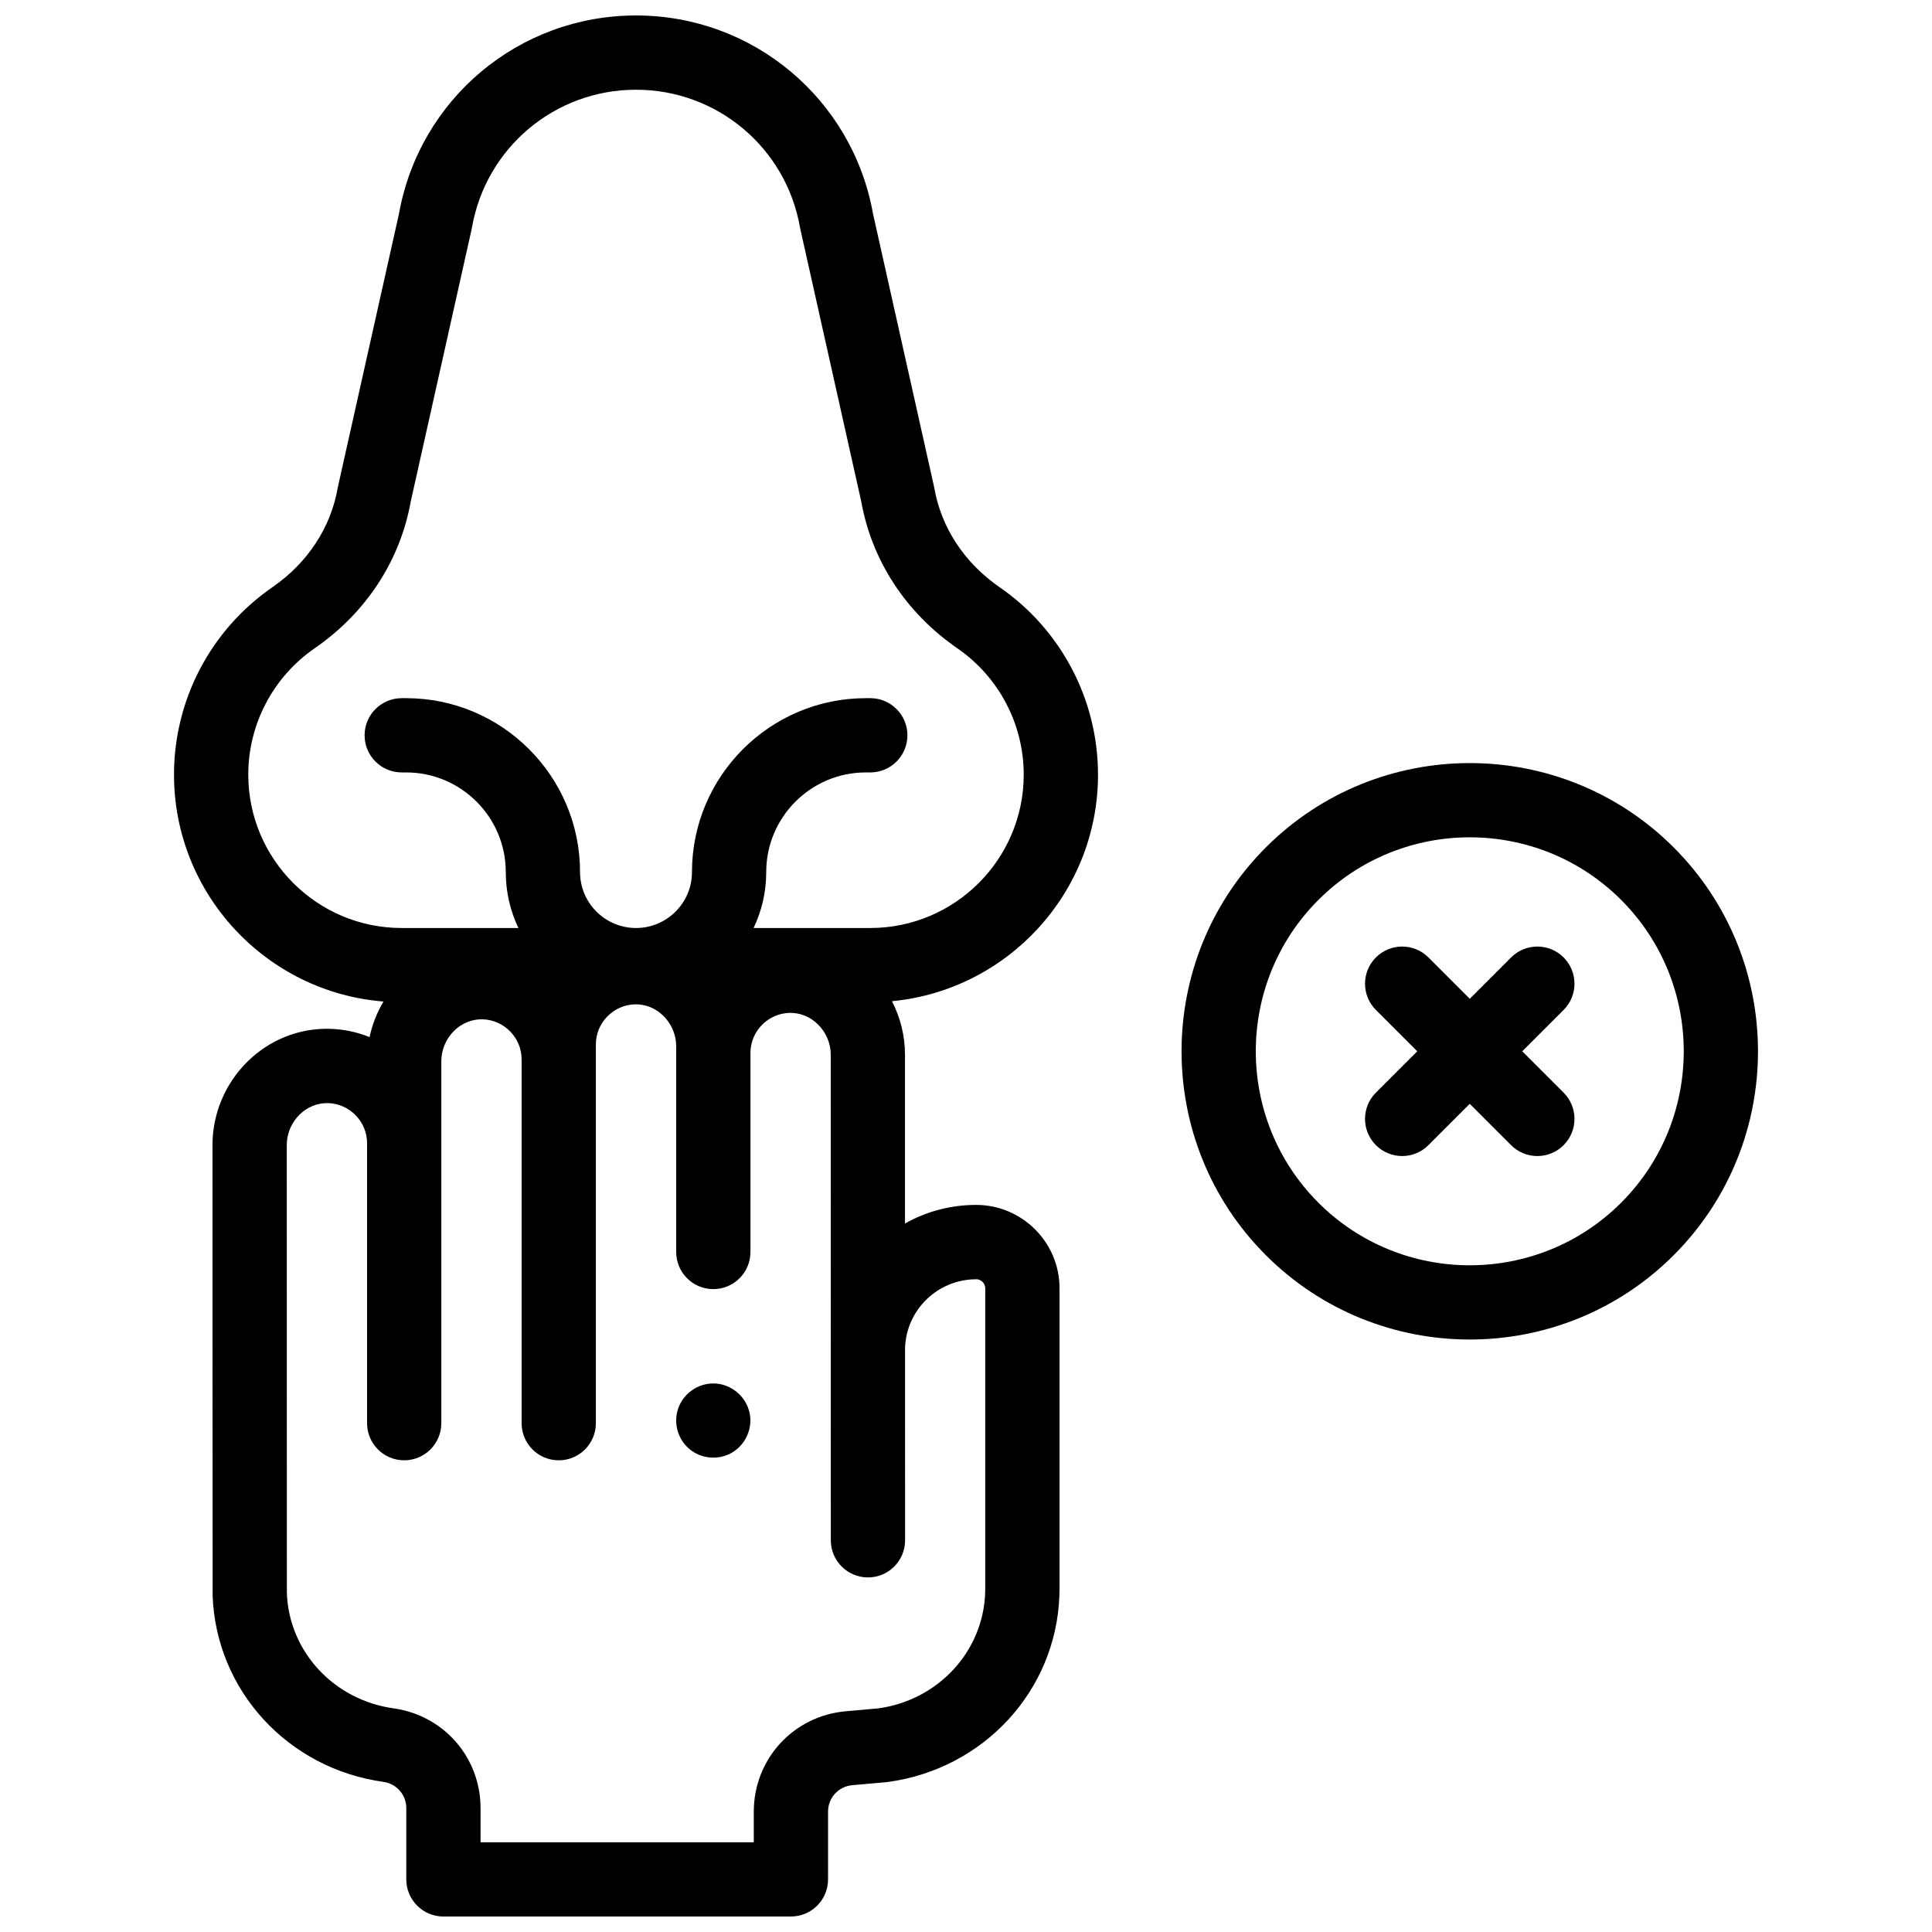 <?xml version="1.0" encoding="UTF-8"?>
<!-- Uploaded to: SVG Find, www.svgrepo.com, Generator: SVG Find Mixer Tools -->
<svg width="800px" height="800px" version="1.1" viewBox="144 144 512 512" xmlns="http://www.w3.org/2000/svg">
 <defs>
  <clipPath id="a">
   <path d="m190 148.09h245v503.81h-245z"/>
  </clipPath>
 </defs>
 <path d="m587.54 368.57c-29.793-29.793-78.277-29.793-108.07 0-29.793 29.797-29.793 78.277 0 108.07 14.898 14.898 34.465 22.348 54.035 22.348 19.57 0 39.137-7.449 54.035-22.348 29.797-29.797 29.797-78.277 0-108.07zm-13.914 94.156c-22.121 22.121-58.117 22.121-80.238 0-22.121-22.121-22.121-58.117 0-80.238 11.059-11.062 25.59-16.59 40.117-16.59 14.527 0 29.059 5.531 40.117 16.59 22.121 22.121 22.121 58.117 0 80.238z"/>
 <path d="m558.38 397.73c-3.844-3.844-10.07-3.844-13.918 0l-10.957 10.957-10.957-10.957c-3.844-3.844-10.07-3.844-13.918 0-3.844 3.844-3.844 10.074 0 13.918l10.957 10.957-10.957 10.957c-3.844 3.844-3.844 10.074 0 13.918 1.922 1.922 4.441 2.883 6.957 2.883 2.519 0 5.035-0.961 6.957-2.883l10.957-10.957 10.957 10.957c1.922 1.922 4.441 2.883 6.957 2.883 2.519 0 5.035-0.961 6.957-2.883 3.844-3.844 3.844-10.074 0-13.918l-10.957-10.957 10.957-10.957c3.844-3.844 3.844-10.074 0.004-13.918z"/>
 <path d="m333.02 510.63c-4.102 0-7.867 2.652-9.254 6.508s-0.18 8.305 2.988 10.914c3.172 2.613 7.734 2.969 11.273 0.883 3.527-2.078 5.438-6.289 4.66-10.312-0.887-4.574-4.992-7.996-9.66-7.996z"/>
 <g clip-path="url(#a)">
  <path d="m434.98 349.28c0-19.828-9.754-38.398-26.094-49.676-9.316-6.43-15.457-15.785-17.301-26.344-0.027-0.152-0.059-0.305-0.09-0.457l-16.125-72.098c-5.438-30.5-31.82-52.609-62.824-52.609-31.008 0-57.391 22.109-62.824 52.609l-16.125 72.098c-0.035 0.152-0.062 0.305-0.09 0.457-1.844 10.559-7.984 19.914-17.301 26.344-16.34 11.277-26.094 29.848-26.094 49.676 0 31.645 24.488 57.672 55.512 60.133-1.734 2.922-2.984 6.117-3.688 9.434-3.328-1.352-6.945-2.129-10.723-2.203-8.059-0.16-15.75 2.926-21.609 8.672-5.906 5.793-9.293 13.836-9.293 22.062 0 0 0.012 118.81 0.039 119.5 0.914 25.141 19.988 45.883 45.379 49.355 3.445 0.547 5.941 3.461 5.941 6.949v18.875c0 5.434 4.406 9.84 9.84 9.84h92.09c5.434 0 9.84-4.406 9.84-9.84v-17.953c0-3.672 2.762-6.684 6.426-7.012l8.961-0.797c0.148-0.012 0.297-0.031 0.445-0.051 25.438-3.434 44.562-24.195 45.477-49.359 0.027-0.691 0.039-1.383 0.039-2.078v-79.395c0-12.184-9.918-22.098-22.109-22.098-6.844 0-13.273 1.789-18.848 4.93v-44.789c0-4.922-1.215-9.777-3.453-14.129 30.594-2.891 54.609-28.723 54.609-60.059zm-32.305 133.73c1.34 0 2.426 1.086 2.426 2.418v79.395c0 0.449-0.008 0.898-0.023 1.355-0.562 15.504-12.422 28.32-28.234 30.551l-8.723 0.777c-13.887 1.238-24.359 12.68-24.359 26.613v8.113h-72.41v-9.031c0-13.32-9.562-24.43-22.738-26.422-0.051-0.008-0.102-0.016-0.152-0.023-15.914-2.148-27.875-15.008-28.441-30.57-0.016-0.453-0.023-118.79-0.023-118.79 0-2.977 1.238-5.898 3.394-8.016 2.055-2.016 4.707-3.09 7.453-3.043 5.75 0.109 10.43 4.863 10.43 10.602v74.219c0 5.434 4.406 9.84 9.84 9.84s9.84-4.406 9.84-9.84v-95.973c0-2.977 1.238-5.898 3.394-8.016 2.055-2.016 4.746-3.09 7.453-3.043 5.75 0.109 10.43 4.863 10.43 10.602v96.434c0 5.434 4.406 9.84 9.84 9.84s9.84-4.406 9.84-9.84v-100.4c0-5.738 4.68-10.492 10.43-10.602 2.777-0.043 5.398 1.031 7.453 3.047 2.16 2.117 3.398 5.043 3.398 8.016v1.801c0 0.074 0 0.152 0.004 0.227v52.543c0 5.434 4.406 9.84 9.84 9.84s9.84-4.406 9.84-9.84v-52.762-0.117c0.059-5.688 4.715-10.383 10.426-10.492 2.766-0.043 5.398 1.027 7.453 3.047 2.16 2.117 3.398 5.039 3.398 8.016l0.02 128.71c0 5.434 4.406 9.84 9.84 9.84h0.004c5.434 0 9.84-4.406 9.84-9.844l-0.012-50.84c0.25-10.148 8.605-18.328 18.84-18.328zm-28.023-93.078h-30.945c2.148-4.496 3.352-9.523 3.352-14.828 0-14.559 11.844-26.402 26.406-26.402h1.168c5.434 0 9.84-4.406 9.84-9.84 0-5.434-4.406-9.84-9.84-9.84h-1.168c-25.41 0-46.086 20.672-46.086 46.082 0 8.18-6.652 14.828-14.832 14.828-8.18 0-14.832-6.652-14.832-14.828 0-25.41-20.676-46.082-46.086-46.082h-1.168c-5.434 0-9.84 4.406-9.84 9.84 0 5.434 4.406 9.84 9.84 9.84h1.168c14.559 0 26.406 11.844 26.406 26.402 0 5.305 1.203 10.336 3.352 14.828h-30.945c-22.414 0-40.648-18.234-40.648-40.645 0-13.359 6.578-25.875 17.59-33.48 13.625-9.402 22.66-23.215 25.469-38.918l16.125-72.102c0.035-0.152 0.062-0.305 0.09-0.457 3.691-21.18 21.977-36.551 43.477-36.551s39.785 15.371 43.477 36.551c0.027 0.152 0.059 0.305 0.09 0.457l16.125 72.098c2.805 15.703 11.844 29.52 25.469 38.922 11.016 7.602 17.594 20.117 17.594 33.48 0 22.414-18.238 40.645-40.648 40.645z"/>
 </g>
</svg>
